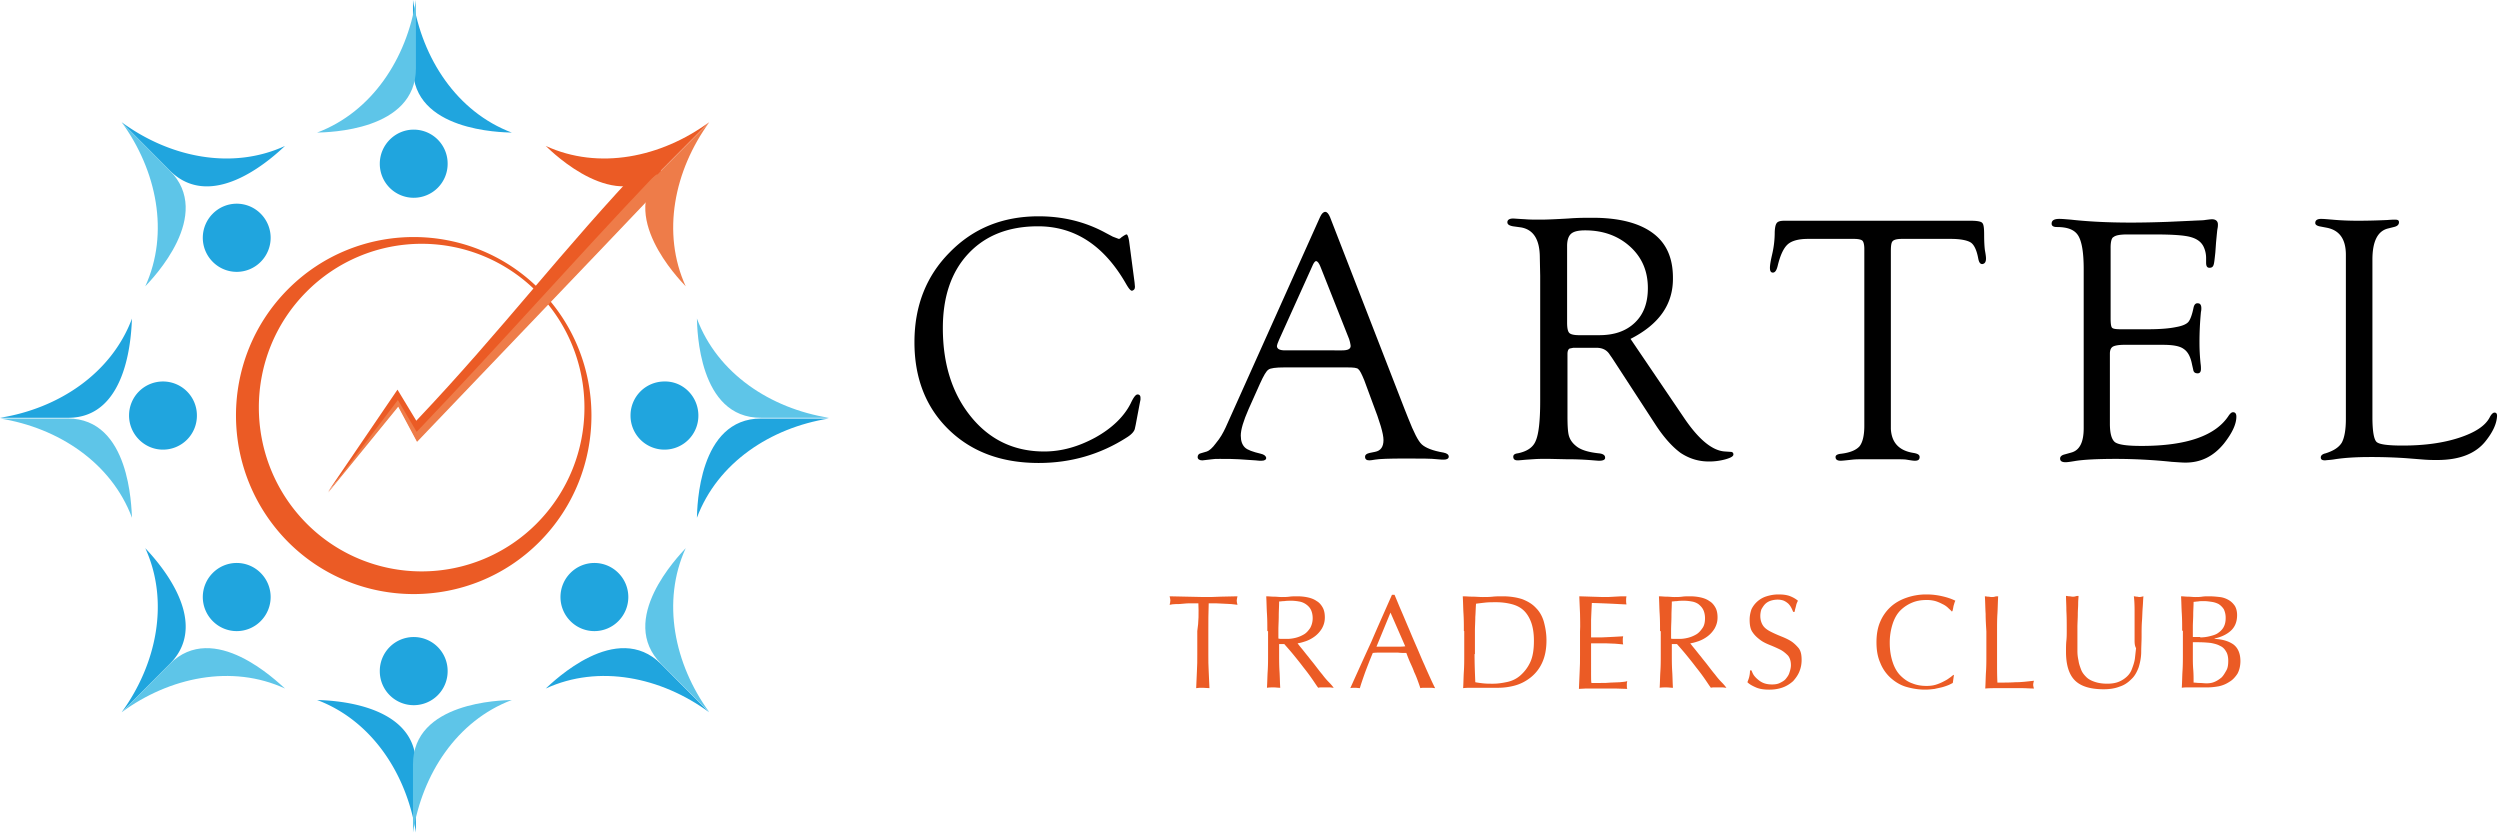 <svg xmlns="http://www.w3.org/2000/svg" width="246" height="82" viewBox="0 0 246 82">
    <g fill="none" fill-rule="evenodd">
        <g fill="#000">
            <path d="M111.1 23.689l.543 4.118.037.437-.037.183a.42.42 0 0 1-.254.182c-.145 0-.326-.219-.616-.729-2.141-3.717-5.008-5.612-8.636-5.612-2.902 0-5.188.91-6.857 2.696-1.67 1.786-2.504 4.228-2.504 7.326 0 3.571.943 6.487 2.794 8.746 1.85 2.26 4.245 3.39 7.184 3.39 1.705 0 3.374-.474 5.043-1.385 1.633-.911 2.794-2.041 3.447-3.317.29-.62.508-.91.69-.91.181 0 .29.109.29.327v.183l-.073.364-.399 2.114-.072.328c-.037.291-.327.62-.799.91-2.612 1.677-5.515 2.516-8.671 2.516-3.665 0-6.604-1.094-8.853-3.28-2.25-2.187-3.375-5.066-3.375-8.601 0-3.572 1.161-6.524 3.483-8.856 2.323-2.37 5.225-3.535 8.745-3.535 2.394 0 4.608.546 6.603 1.64l.69.364.29.11.29.109c.073 0 .145-.037.254-.146.254-.182.436-.292.508-.292.073-.036.182.183.254.62z"/>
            <path fill-rule="nonzero" d="M132.542 36.153h-6.168c-.834 0-1.378.073-1.56.219-.218.145-.472.583-.834 1.384l-1.125 2.515c-.508 1.166-.762 2.005-.762 2.588 0 .546.145.91.399 1.166.254.255.798.437 1.56.62.327.072.508.218.544.4 0 .183-.145.292-.471.292-.11 0-.327 0-.58-.037l-1.633-.109c-.545-.036-1.162-.036-1.887-.036-.327 0-.58 0-.762.036-.58.073-.907.11-.944.11-.29 0-.471-.11-.471-.329 0-.182.109-.328.29-.364l.617-.182c.218-.073.544-.328.907-.838.4-.474.69-.984.943-1.531l.508-1.13 8.78-19.57c.146-.329.327-.51.509-.51.181 0 .326.181.471.51l7.33 18.878.362.91c.545 1.386.98 2.26 1.343 2.588.363.328 1.052.62 2.14.802.364.073.509.219.509.401 0 .182-.182.292-.472.292-.109 0-.327 0-.653-.037-.58-.073-1.633-.073-3.157-.073-1.596 0-2.576.037-2.975.11-.254.036-.4.072-.544.072-.29 0-.436-.109-.436-.364 0-.182.145-.292.436-.364l.544-.11c.58-.11.835-.51.835-1.166 0-.62-.363-1.822-1.053-3.608l-.834-2.26c-.254-.62-.436-.984-.58-1.093-.11-.146-.472-.182-1.126-.182zm.218-2.77l-2.685-6.779-.145-.364c-.145-.364-.29-.547-.435-.547-.073 0-.182.11-.29.328l-3.339 7.399c-.145.328-.217.546-.217.62 0 .29.254.436.798.436H132.07c.58 0 .834-.145.834-.437 0-.073-.036-.219-.072-.4l-.073-.256z"/>
        </g>
        <g fill="#000">
            <path fill-rule="nonzero" d="M160.444 33.347l4.717 6.96.544.802c1.452 2.15 2.794 3.244 4.028 3.317l.544.036c.218 0 .29.11.29.255 0 .183-.254.328-.762.474a5.973 5.973 0 0 1-1.669.219c-1.016 0-1.923-.292-2.757-.838-.798-.584-1.633-1.495-2.467-2.77l-4.246-6.524-.254-.364c-.29-.474-.725-.693-1.342-.693h-2.25l-.362.073c-.146.073-.218.255-.218.547v6.05c0 .984.036 1.64.145 2.004.109.365.327.693.69.984.471.401 1.233.62 2.249.729.399.036.617.182.617.4.036.22-.182.329-.58.329-.146 0-.509-.037-1.017-.073a28.715 28.715 0 0 0-2.177-.073l-1.632-.036h-.871c-.4 0-.835.036-1.415.073-.436.036-.762.072-.907.072-.29 0-.436-.109-.436-.364 0-.182.145-.292.436-.328.907-.182 1.523-.583 1.777-1.24.29-.655.436-1.967.436-3.899V27.151l-.036-1.786c0-1.785-.617-2.77-1.85-2.988l-.8-.11c-.362-.072-.543-.182-.543-.4 0-.219.181-.365.58-.365.073 0 .472.037 1.198.073.399.037.907.037 1.523.037.508 0 1.415-.037 2.685-.11.907-.073 1.706-.073 2.395-.073 2.612 0 4.572.51 5.914 1.495 1.343.984 1.996 2.441 1.996 4.41.036 2.623-1.379 4.591-4.173 6.013zm-5.007-.365h1.923c1.488 0 2.649-.4 3.52-1.239.87-.838 1.27-1.968 1.27-3.39 0-1.676-.581-3.024-1.742-4.081-1.161-1.057-2.649-1.604-4.427-1.604-.689 0-1.124.11-1.378.328-.254.22-.4.62-.4 1.203V31.743c0 .547.073.875.218 1.02.145.146.472.22 1.016.22z"/>
            <path d="M191.974 23.507h-4.789c-.508 0-.798.073-.943.218-.146.146-.182.474-.182 1.02v17.458c.073 1.348.798 2.15 2.25 2.369.399.072.58.182.58.4 0 .256-.145.365-.471.365-.146 0-.4-.037-.835-.11-.218-.036-.726-.036-1.524-.036h-2.576c-.472 0-.87 0-1.197.037-.653.072-1.016.109-1.161.109-.327 0-.508-.11-.508-.365 0-.182.181-.291.58-.328.871-.109 1.452-.364 1.778-.728.29-.365.472-1.02.472-2.005v-17.42c0-.401-.073-.693-.182-.802-.108-.11-.399-.182-.834-.182h-4.536c-.907 0-1.596.182-1.995.546-.4.365-.726 1.057-.98 2.114-.109.437-.254.656-.471.656-.218 0-.29-.182-.29-.474 0-.255.072-.692.217-1.312a9.425 9.425 0 0 0 .254-2.04c0-.51.073-.875.181-1.021.11-.182.363-.255.762-.255h18.36c.616 0 1.016.073 1.124.219.146.145.182.546.182 1.202 0 .656.036 1.166.072 1.458.073.4.11.656.11.838 0 .328-.11.51-.364.547-.217 0-.326-.182-.399-.547-.145-.802-.399-1.348-.725-1.567-.327-.219-1.016-.364-1.96-.364z"/>
        </g>
        <g fill="#000">
            <path d="M207.685 24.381v6.925c0 .51.036.838.145.947.109.11.4.146.87.146h2.613c1.198 0 2.141-.073 2.83-.219.617-.109 1.016-.291 1.198-.51.181-.218.363-.692.508-1.421.072-.292.217-.437.435-.401.218 0 .327.182.327.474 0 .073 0 .218-.037.364a30.526 30.526 0 0 0-.145 3.025c0 .693.036 1.385.11 2.077.035.22.035.401.035.51 0 .292-.109.438-.326.438-.254 0-.4-.11-.436-.364l-.108-.474c-.146-.766-.4-1.276-.835-1.567-.4-.292-1.088-.401-2.068-.401h-3.774c-.544 0-.943.073-1.124.182-.182.11-.29.328-.29.692v6.888c0 .984.18 1.568.507 1.823.363.255 1.234.364 2.613.364 4.463 0 7.329-1.02 8.599-3.025.145-.182.254-.291.399-.291.218 0 .327.145.327.437 0 .729-.4 1.604-1.234 2.66-1.016 1.24-2.25 1.86-3.774 1.86-.326 0-.762-.037-1.342-.074a53.855 53.855 0 0 0-5.37-.291c-1.996 0-3.374.073-4.209.218-.435.073-.725.11-.87.11-.363 0-.545-.11-.545-.365 0-.182.145-.328.436-.4l.653-.183c.834-.219 1.233-1.02 1.233-2.405V26.495c0-1.64-.181-2.733-.544-3.316-.363-.583-1.052-.839-2.104-.839-.327 0-.508-.109-.508-.328 0-.328.254-.473.762-.473.29 0 .653.036 1.124.073 1.633.182 3.592.291 5.878.291 1.379 0 2.613-.036 3.665-.073l2.43-.11c.654-.036 1.09-.036 1.234-.072.29-.036.545-.073.69-.073.363 0 .58.182.58.51 0 .11 0 .219-.036.401-.036.146-.072.62-.145 1.349l-.073 1.02c-.072.656-.108 1.057-.181 1.24-.073.181-.181.254-.4.254-.217 0-.326-.145-.326-.51v-.437c0-.365-.072-.73-.217-1.057-.218-.51-.653-.838-1.307-1.02-.653-.183-1.85-.256-3.628-.256h-2.576c-.69 0-1.161.073-1.379.255-.181.073-.29.438-.29 1.057zM233.446 40.453v.583c0 1.385.145 2.187.4 2.442.253.255 1.124.365 2.575.365 2.14 0 3.991-.255 5.552-.766 1.56-.51 2.576-1.166 3.011-2.004.145-.292.327-.474.472-.474.181 0 .254.11.254.328-.037.765-.4 1.567-1.125 2.478-.98 1.24-2.576 1.859-4.753 1.859-.363 0-.798 0-1.27-.036l-1.85-.146a51.149 51.149 0 0 0-3.447-.11c-1.415 0-2.577.073-3.52.22-.399.072-.726.072-.943.108-.29 0-.436-.072-.436-.291 0-.182.146-.328.472-.401.798-.255 1.306-.583 1.597-1.057.253-.474.399-1.239.399-2.332V25.074c0-1.53-.617-2.406-1.85-2.66l-.763-.146c-.29-.073-.399-.183-.399-.328 0-.256.182-.401.58-.401.255 0 .617.036 1.09.073.761.072 1.632.109 2.612.109a63.35 63.35 0 0 0 2.83-.073c.435-.036.689-.036.725-.036.29 0 .4.072.4.255 0 .255-.182.4-.509.473l-.58.146c-1.016.255-1.524 1.276-1.524 3.062v14.905z"/>
        </g>
        <path fill="#EB5B25" d="M28.337 28.463c6.821-6.851 17.924-6.851 24.745 0 6.822 6.852 6.822 18.004 0 24.855-6.82 6.852-17.924 6.852-24.745 0-6.821-6.888-6.821-18.003 0-24.855zm1.814.255a15.958 15.958 0 0 1 22.677 0c6.241 6.305 6.241 16.473 0 22.778a15.958 15.958 0 0 1-22.677 0c-6.24-6.305-6.24-16.51 0-22.778z"/>
        <path fill="#EB5B25" d="M65.781 17.457c-9.107 9.585-15.601 16.327-24.745 25.912l-1.85-3.462-6.894 8.455 6.821-10.022 1.85 3.06c8.6-9.074 14.224-16.69 22.823-25.729l1.995 1.786z"/>
        <path fill="#EE7C49" d="M65.781 17.566c-9.107 9.585-15.601 16.327-24.745 25.912l-1.85-3.462-6.894 8.455.181-.291 6.677-8.82L41 42.494c8.89-9.33 14.804-16.145 23.548-25.365l1.233.437z"/>
        <path fill="#20A5DE" d="M50.361 13.047C44.955 11.007 41.544 5.758 40.637 0v6.706c0 6.195 8.672 6.305 9.724 6.341zM68.575 50.95c2.032-5.43 7.257-8.857 12.99-9.768h-6.677c-6.168 0-6.276 8.71-6.313 9.767zM53.7 67.752c5.224-2.406 11.356-1.13 16.073 2.332l-4.717-4.738c-4.39-4.373-10.595 1.713-11.357 2.406z"/>
        <path fill="#5EC5E8" d="M31.204 13.047C36.61 11.007 40.02 5.758 40.927 0v6.706c0 6.195-8.671 6.305-9.723 6.341z"/>
        <path fill="#20A5DE" d="M40.71 12.756a3.337 3.337 0 0 1 3.338 3.352 3.337 3.337 0 0 1-3.338 3.353 3.337 3.337 0 0 1-3.338-3.353c0-1.822 1.487-3.352 3.338-3.352z"/>
        <path fill="#EE7C49" d="M67.473 28.172c-2.395-5.248-1.125-11.408 2.322-16.145l-4.717 4.737c-4.39 4.374 1.67 10.642 2.395 11.408z"/>
        <path fill="#EB5B25" d="M53.7 14.36c5.224 2.404 11.356 1.129 16.073-2.333l-4.717 4.737c-4.39 4.374-10.595-1.676-11.357-2.405z"/>
        <path fill="#5EC5E8" d="M68.575 31.342c2.032 5.43 7.257 8.856 12.99 9.767h-6.677c-6.168.037-6.276-8.71-6.313-9.767z"/>
        <path fill="#20A5DE" d="M68.72 40.891a3.337 3.337 0 0 1-3.338 3.353 3.337 3.337 0 0 1-3.338-3.353 3.337 3.337 0 0 1 3.338-3.353c1.85-.036 3.338 1.495 3.338 3.353z"/>
        <path fill="#5EC5E8" d="M67.473 53.938c-2.395 5.248-1.125 11.407 2.322 16.145l-4.717-4.738c-4.39-4.373 1.67-10.605 2.395-11.407z"/>
        <path fill="#20A5DE" d="M60.847 61.117a3.318 3.318 0 0 1-4.717 0 3.354 3.354 0 0 1 0-4.737 3.318 3.318 0 0 1 4.717 0 3.354 3.354 0 0 1 0 4.737zM31.204 68.88c5.406 2.04 8.816 7.289 9.723 13.047v-6.706c0-6.159-8.671-6.305-9.723-6.341zM14.296 53.938c2.394 5.248 1.124 11.407-2.323 16.145l4.717-4.738c4.39-4.373-1.669-10.605-2.394-11.407zM12.99 31.342C10.957 36.772 5.732 40.198 0 41.11h6.676c6.132.037 6.24-8.71 6.313-9.767zM28.047 14.36c-5.225 2.404-11.357 1.129-16.074-2.333l4.717 4.737c4.354 4.374 10.559-1.676 11.357-2.405z"/>
        <path fill="#5EC5E8" d="M50.361 68.88c-5.406 2.04-8.817 7.289-9.724 13.047v-6.706c0-6.159 8.672-6.305 9.724-6.341z"/>
        <path fill="#20A5DE" d="M40.71 69.39a3.337 3.337 0 0 1-3.338-3.353 3.337 3.337 0 0 1 3.338-3.353 3.337 3.337 0 0 1 3.338 3.353 3.337 3.337 0 0 1-3.338 3.353z"/>
        <path fill="#5EC5E8" d="M28.047 67.752c-5.225-2.406-11.357-1.13-16.074 2.332l4.717-4.738c4.354-4.373 10.559 1.713 11.357 2.406z"/>
        <path fill="#20A5DE" d="M20.935 61.117a3.354 3.354 0 0 1 0-4.737 3.318 3.318 0 0 1 4.717 0 3.354 3.354 0 0 1 0 4.737 3.318 3.318 0 0 1-4.717 0z"/>
        <path fill="#5EC5E8" d="M12.99 50.95C10.957 45.52 5.732 42.092 0 41.181h6.676c6.132 0 6.24 8.71 6.313 9.767z"/>
        <path fill="#20A5DE" d="M12.7 40.89a3.337 3.337 0 0 1 3.337-3.352 3.337 3.337 0 0 1 3.338 3.353 3.337 3.337 0 0 1-3.338 3.353c-1.85 0-3.338-1.531-3.338-3.353z"/>
        <path fill="#5EC5E8" d="M14.296 28.172c2.394-5.248 1.124-11.408-2.323-16.145l4.717 4.737c4.39 4.374-1.669 10.642-2.394 11.408z"/>
        <path fill="#20A5DE" d="M20.935 21.028a3.318 3.318 0 0 1 4.717 0 3.354 3.354 0 0 1 0 4.738 3.318 3.318 0 0 1-4.717 0 3.354 3.354 0 0 1 0-4.738z"/>
        <g fill="#EB5B25">
            <path d="M117.92 59.368h-.725c-.254 0-.508 0-.762.036-.254.037-.472.037-.726.037-.218 0-.435.036-.617.073.037-.146.073-.292.073-.438 0-.109-.036-.218-.073-.4.58 0 1.125.036 1.67.036.544 0 1.124.036 1.668.036.545 0 1.125 0 1.67-.036.544 0 1.124-.036 1.668-.036-.036.182-.072.328-.072.437 0 .11.036.255.072.4-.181-.036-.399-.036-.616-.072-.218 0-.472-.037-.726-.037s-.508-.036-.762-.036h-.726c-.036.911-.036 1.822-.036 2.733v2.26c0 .583 0 1.13.036 1.713.037.546.037 1.093.073 1.64-.218 0-.4-.037-.653-.037-.254 0-.436 0-.653.037.036-.547.036-1.094.072-1.64.037-.547.037-1.13.037-1.713V62.1c.145-.91.145-1.822.108-2.733z"/>
            <path fill-rule="nonzero" d="M124.705 62.101c0-.583 0-1.13-.036-1.713-.036-.546-.036-1.13-.073-1.712.254 0 .508.036.762.036s.508.036.762.036.508 0 .762-.036.508-.036.762-.036c.363 0 .726.036 1.052.109.327.073.617.182.871.364.254.146.436.365.58.62.146.255.218.583.218.984 0 .437-.108.765-.29 1.093-.181.292-.399.547-.69.766a3.336 3.336 0 0 1-.87.473c-.327.11-.58.183-.834.219.108.146.254.328.435.547.181.218.399.51.617.765.217.292.471.583.69.875.253.328.47.62.689.874.217.292.435.547.653.766.217.218.362.4.471.546-.145 0-.254-.036-.399-.036h-.762c-.145 0-.254 0-.363.036-.145-.182-.326-.473-.58-.838a19.41 19.41 0 0 0-.87-1.166c-.327-.437-.654-.838-.98-1.24-.327-.4-.654-.765-.908-1.056h-.508v.947c0 .584 0 1.13.037 1.713.036.547.036 1.094.072 1.64-.217 0-.399-.036-.653-.036-.218 0-.435 0-.653.036.036-.546.036-1.093.073-1.64.036-.546.036-1.13.036-1.713v-2.223h-.073zm1.089.73c.109.036.254.036.399.036h.472c.254 0 .544-.037.834-.11.29-.073.544-.182.798-.328.254-.145.436-.364.617-.62.145-.254.254-.582.254-.983 0-.328-.072-.62-.181-.838-.11-.22-.29-.401-.508-.547a1.625 1.625 0 0 0-.653-.255 4.427 4.427 0 0 0-.69-.073c-.29 0-.544 0-.762.036-.217 0-.362.037-.508.037 0 .474-.036.947-.036 1.421 0 .474-.036.948-.036 1.421v.802zM141.214 67.714c-.109 0-.254-.037-.363-.037h-.725c-.11 0-.218 0-.363.037a19.204 19.204 0 0 0-.254-.73 8.924 8.924 0 0 0-.363-.874c-.109-.328-.254-.62-.4-.947-.144-.328-.253-.62-.362-.911-.29 0-.544 0-.834-.037h-1.669c-.254 0-.545 0-.799.037-.29.692-.544 1.348-.762 1.931-.217.62-.399 1.13-.508 1.53-.145 0-.326-.036-.471-.036-.145 0-.327 0-.472.037.69-1.53 1.379-3.062 2.068-4.556.653-1.53 1.343-3.061 2.032-4.628h.254c.218.51.435 1.057.69 1.64.253.583.507 1.202.761 1.786.254.62.508 1.202.762 1.785s.472 1.13.726 1.677c.218.51.435.984.617 1.385.181.4.326.692.435.91zm-5.769-4.082h2.105c.254 0 .471 0 .725-.036l-1.451-3.317-1.379 3.353zM144.044 62.101c0-.583 0-1.13-.036-1.713-.036-.546-.036-1.13-.073-1.712.327 0 .653.036.98.036.327 0 .653.036.98.036.326 0 .653 0 .98-.036.326-.036.652-.036.979-.036.762 0 1.415.109 1.96.291.544.219.979.474 1.342.875.363.364.617.838.762 1.348.145.547.254 1.13.254 1.822 0 .875-.145 1.604-.436 2.224a3.9 3.9 0 0 1-1.16 1.457c-.472.365-.98.62-1.525.766a6.226 6.226 0 0 1-1.596.218h-2.612c-.29 0-.581 0-.871.037.036-.547.036-1.094.072-1.64.037-.547.037-1.13.037-1.713V62.1h-.037zm1.052 2.26c0 .947.037 1.859.073 2.77.181.036.435.073.762.109.327.036.653.036.98.036.471 0 .943-.072 1.45-.182.473-.11.908-.328 1.27-.656.364-.328.69-.729.944-1.275.254-.547.363-1.24.363-2.114 0-.765-.109-1.385-.29-1.859-.182-.474-.436-.874-.762-1.166-.327-.292-.726-.474-1.161-.583a6.159 6.159 0 0 0-1.488-.182c-.399 0-.762 0-1.088.036-.327.037-.653.073-.907.11-.037.437-.037.874-.073 1.311 0 .474-.036.912-.036 1.385v2.26h-.037z"/>
            <path d="M155.473 60.352c-.036-.547-.036-1.13-.072-1.676.399 0 .798.036 1.16.036.4 0 .763.036 1.162.036.4 0 .762 0 1.161-.036.4-.036.762-.036 1.161-.036-.036.145-.036.255-.036.4 0 .146 0 .256.036.401-.29 0-.544-.036-.762-.036-.218 0-.471-.037-.725-.037s-.545-.036-.835-.036c-.29 0-.653-.036-1.088-.036 0 .291-.037.546-.037.801s-.036.547-.036.875v1.713h1.016c.29 0 .58-.037.834-.037s.472-.036.69-.036c.217 0 .399-.036.617-.036-.037.145-.037.255-.037.4 0 .146 0 .256.037.401-.218-.036-.472-.036-.799-.073-.29 0-.616-.036-.907-.036h-1.451V66.475c0 .328 0 .583.036.729h.907c.327 0 .653 0 .98-.037.327 0 .617-.036.907-.036.29-.037.544-.037.726-.11 0 .073-.037.146-.037.219v.219c0 .145 0 .255.037.328-.4 0-.799-.037-1.161-.037h-2.395c-.4 0-.798 0-1.197.037.036-.547.036-1.13.072-1.677.036-.546.036-1.13.036-1.713v-2.26c.037-.655 0-1.202 0-1.785z"/>
            <path fill-rule="nonzero" d="M163.347 62.101c0-.583 0-1.13-.036-1.713-.037-.546-.037-1.13-.073-1.712.254 0 .508.036.762.036s.508.036.762.036.508 0 .762-.036.508-.036.762-.036c.363 0 .726.036 1.052.109.327.073.617.182.87.364.255.146.436.365.581.62.146.255.218.583.218.984 0 .437-.109.765-.29 1.093-.182.292-.4.547-.69.766a3.336 3.336 0 0 1-.87.473c-.327.11-.58.183-.835.219.109.146.254.328.436.547.18.218.399.51.616.765.218.292.472.583.69.875.254.328.471.62.69.874.217.292.434.547.652.766.218.218.363.4.472.546-.145 0-.254-.036-.4-.036h-.761c-.145 0-.254 0-.363.036-.145-.182-.327-.473-.58-.838a19.41 19.41 0 0 0-.871-1.166c-.327-.437-.653-.838-.98-1.24-.327-.4-.653-.765-.907-1.056h-.508v.947c0 .584 0 1.13.036 1.713.037.547.037 1.094.073 1.64-.218 0-.4-.036-.653-.036-.254 0-.436 0-.653.036.036-.546.036-1.093.072-1.64.036-.546.036-1.13.036-1.713v-2.223h-.072zm1.052.73c.109.036.254.036.4.036h.47c.255 0 .545-.037.835-.11.29-.073.545-.182.799-.328.254-.145.435-.364.616-.62.182-.254.254-.582.254-.983 0-.328-.072-.62-.181-.838-.109-.22-.29-.401-.472-.547a1.625 1.625 0 0 0-.653-.255 4.427 4.427 0 0 0-.69-.073c-.29 0-.543 0-.761.036-.218 0-.363.037-.508.037 0 .474-.036.947-.036 1.421 0 .474-.037.948-.037 1.421v.802h-.036z"/>
            <path d="M172.6 66.475c.108.145.253.291.435.437.18.146.362.255.58.328.218.073.472.11.762.11.29 0 .544-.037.762-.146.218-.11.435-.22.58-.401.146-.183.29-.365.363-.62.073-.219.145-.474.145-.729 0-.4-.108-.729-.29-.947-.218-.219-.472-.438-.762-.583-.29-.146-.617-.292-.98-.438-.362-.146-.689-.291-.98-.51-.29-.219-.543-.437-.761-.765-.218-.292-.29-.73-.29-1.24 0-.364.072-.692.181-1.02a2.454 2.454 0 0 1 1.488-1.276c.363-.109.725-.182 1.16-.182.436 0 .763.037 1.09.146.29.11.58.255.834.474-.073.146-.145.291-.182.474-.036.182-.108.364-.145.62h-.145a3.559 3.559 0 0 0-.181-.402 1.618 1.618 0 0 0-.29-.4 1.823 1.823 0 0 0-.436-.292c-.181-.073-.4-.11-.617-.11a2.27 2.27 0 0 0-.69.11c-.217.073-.398.182-.543.328-.146.146-.254.328-.363.51a2.072 2.072 0 0 0-.11.656c0 .401.11.729.291.984.182.255.472.437.762.583.29.146.617.292.98.438.363.145.69.291.98.473.29.183.544.438.761.693.218.291.29.656.29 1.166 0 .4-.072.765-.217 1.13-.145.364-.363.656-.617.947-.29.255-.617.474-1.016.62-.399.146-.834.219-1.342.219-.545 0-.98-.073-1.306-.22-.327-.145-.617-.29-.835-.51.073-.218.145-.364.181-.546.037-.146.073-.364.073-.62h.145c.073.183.145.365.254.51zM191.793 67.386a5.856 5.856 0 0 1-.617.218c-.254.073-.508.11-.798.183-.29.036-.617.073-.943.073-.69 0-1.307-.11-1.923-.292-.581-.182-1.089-.51-1.524-.911a3.974 3.974 0 0 1-.98-1.458c-.254-.583-.363-1.239-.363-2.004 0-.73.109-1.422.363-2.005a4.205 4.205 0 0 1 1.016-1.458c.435-.4.943-.692 1.56-.91a5.88 5.88 0 0 1 1.996-.329c.58 0 1.088.073 1.56.183.472.109.907.255 1.27.437-.073.11-.11.291-.182.51-.036.219-.072.401-.109.51l-.072.037c-.073-.11-.218-.219-.363-.365a2.033 2.033 0 0 0-.544-.364 3.923 3.923 0 0 0-.69-.292 3.162 3.162 0 0 0-.87-.109c-.508 0-.98.073-1.415.255a3.583 3.583 0 0 0-1.161.765c-.327.328-.581.766-.762 1.312a5.94 5.94 0 0 0-.29 1.896c0 .728.108 1.348.29 1.895.181.546.435.984.762 1.312.326.328.725.62 1.16.765.436.182.908.255 1.416.255.326 0 .616-.036.87-.11.254-.072.508-.181.726-.29.218-.11.436-.22.617-.365.181-.11.326-.255.435-.328l.037.036-.11.766-.362.182zM195.385 60.388c-.036-.546-.036-1.13-.073-1.712.11 0 .218.036.327.036.109 0 .218.036.326.036.11 0 .218 0 .327-.036.109-.036.218-.036.327-.036-.037.583-.037 1.13-.073 1.712-.036.547-.036 1.13-.036 1.713v2.88c0 .801 0 1.53.036 2.186.617 0 1.197 0 1.778-.036.58 0 1.161-.073 1.814-.146-.036.146-.073.291-.073.4 0 .11.037.22.073.365-.4 0-.798-.036-1.197-.036h-2.395c-.4 0-.798 0-1.197.036.036-.546.036-1.093.072-1.64.037-.546.037-1.13.037-1.713v-2.26c-.037-.619-.073-1.202-.073-1.749zM210.043 62.94v-2.88c0-.656-.036-1.13-.072-1.384.109 0 .181.036.29.036.073 0 .181.036.254.036.109 0 .254-.036.4-.072-.037.291-.037.656-.073 1.093-.037.437-.037.875-.073 1.348-.036.474-.036.984-.036 1.495 0 .51-.037 1.02-.037 1.494 0 .583-.108 1.093-.254 1.567-.18.474-.399.875-.725 1.166-.327.328-.69.583-1.161.729-.472.182-.98.255-1.56.255-1.307 0-2.25-.291-2.83-.875-.581-.583-.871-1.53-.871-2.806 0-.4 0-.765.036-1.093.036-.328.036-.656.036-.984 0-.729 0-1.385-.036-1.968 0-.583-.036-1.057-.036-1.458.109 0 .217.037.326.037.11 0 .218.036.327.036.109 0 .181 0 .29-.036.109-.037.181-.037.29-.037 0 .182-.036.437-.036.765s-.036.656-.036 1.057c0 .401-.037.802-.037 1.276v2.332c0 .328.037.62.11.948.036.291.144.583.253.875.11.291.29.51.508.728.218.22.508.365.835.474.326.11.725.182 1.233.182.472 0 .871-.072 1.198-.218.326-.146.58-.328.798-.547.218-.219.363-.474.472-.802.109-.291.217-.62.254-.947l.108-.984c-.145-.255-.145-.547-.145-.838z"/>
            <path fill-rule="nonzero" d="M214.724 62.065c0-.583 0-1.13-.036-1.713-.037-.547-.037-1.13-.073-1.676.218 0 .472.036.69.036.217 0 .471.036.689.036.218 0 .471 0 .69-.036.217-.036.47-.036.689-.036.362 0 .725.036 1.052.072.326.037.617.146.87.292.255.146.436.328.617.583.146.255.218.547.218.911 0 .656-.218 1.166-.617 1.53-.399.365-.943.62-1.596.766v.037c.762.036 1.379.218 1.85.546.436.328.69.875.69 1.64 0 .474-.11.911-.29 1.24-.218.327-.472.619-.799.801-.326.219-.69.365-1.052.438-.4.072-.762.109-1.161.109h-1.851c-.217 0-.435 0-.616.036.036-.546.036-1.13.072-1.676.036-.547.036-1.13.036-1.713v-2.223h-.072zm1.778.656c.29 0 .617-.037.907-.11.29-.072.58-.145.798-.291.218-.146.435-.328.58-.583.146-.255.218-.547.218-.911a1.96 1.96 0 0 0-.181-.875 1.7 1.7 0 0 0-.508-.51 2.182 2.182 0 0 0-.69-.219c-.253-.036-.507-.073-.761-.073-.218 0-.436 0-.58.037-.146 0-.291.036-.436.036 0 .438-.037.838-.037 1.24 0 .4-.036.838-.036 1.238v.984h.726v.037zm-.726 1.822c0 .437 0 .875.036 1.312.037.437.037.875.037 1.312.181 0 .363.037.58.037.218 0 .472.036.69.036.29 0 .544-.036.798-.146.254-.11.471-.255.69-.437.18-.182.326-.437.47-.693.146-.255.182-.583.182-.947 0-.365-.072-.693-.217-.911-.146-.255-.327-.438-.58-.547-.255-.146-.545-.219-.908-.291a11.745 11.745 0 0 0-1.197-.073h-.58v1.348z"/>
        </g>
    </g>
</svg>
